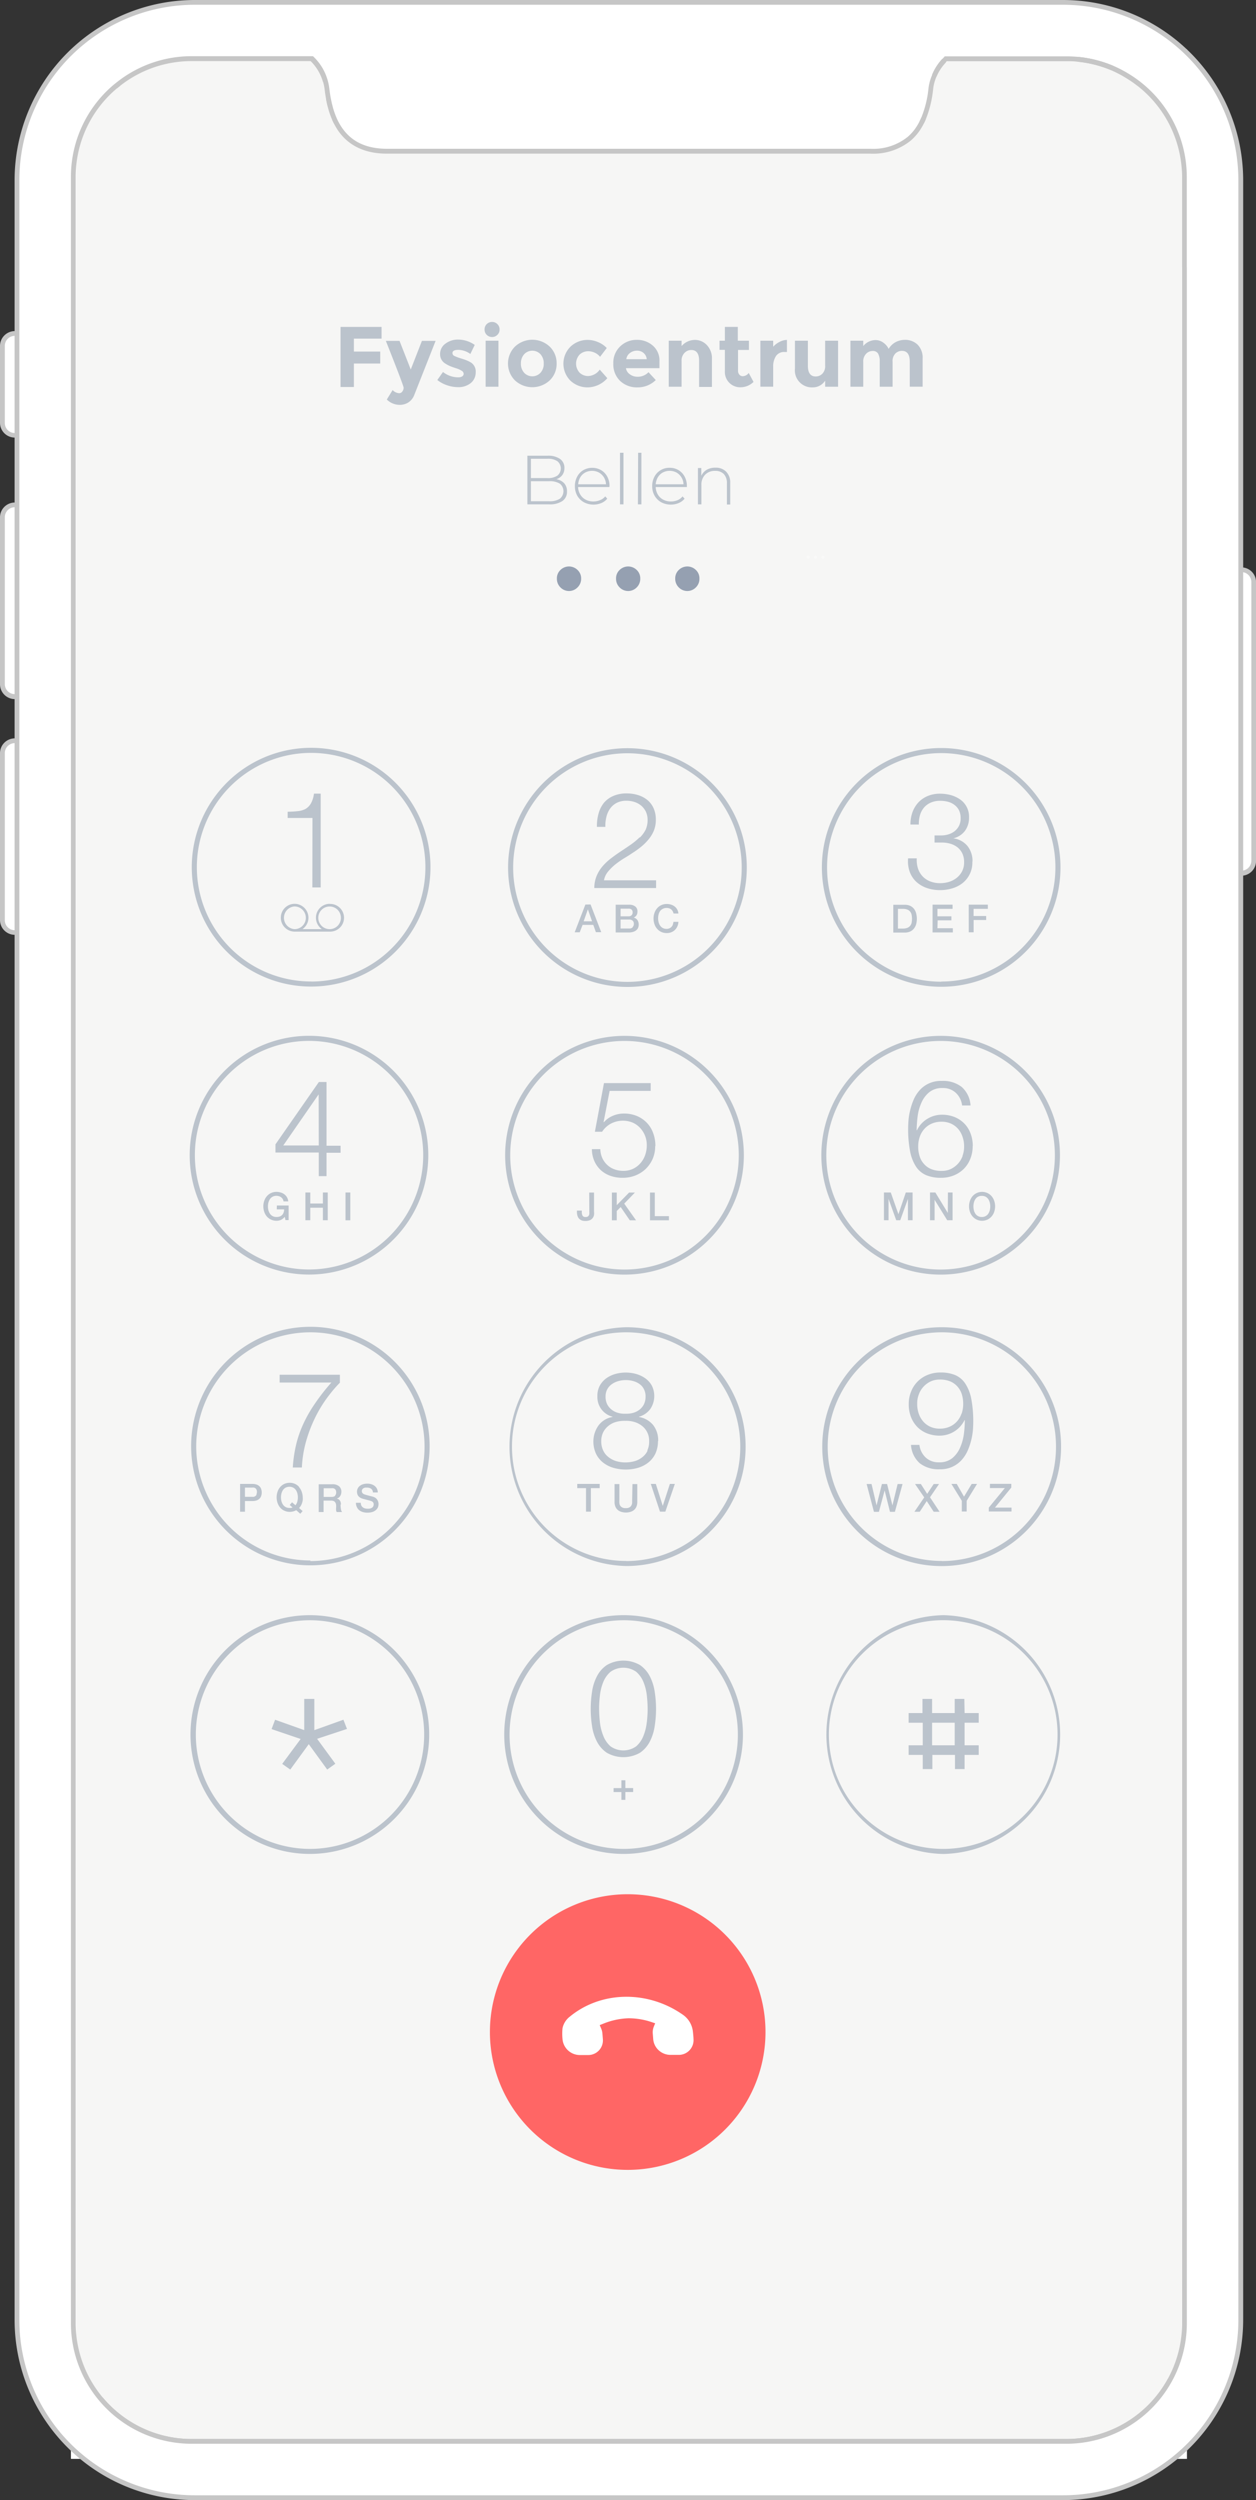 <svg xmlns="http://www.w3.org/2000/svg" xmlns:xlink="http://www.w3.org/1999/xlink" viewBox="0 0 234.99 467.65"><rect x="0" y="0" width="234.99" height="467.65" fill="#333333" stroke="none"/><defs><style>.cls-1{fill:none;}.cls-2{fill:#f6f6f5;}.cls-3{fill:#fff;}.cls-4{isolation:isolate;}.cls-5{fill:#95a0b1;}.cls-6{clip-path:url(#clip-path);}.cls-7{fill:#c6c6c6;}.cls-8{fill:#e0e0e0;}.cls-9{fill:#7f7f7f;}.cls-10{opacity:0.3;}.cls-11{clip-path:url(#clip-path-2);}.cls-12{fill:#ff6665;}.cls-13{clip-path:url(#clip-path-3);}.cls-14{fill:#bbc3cc;}</style><clipPath id="clip-path" transform="translate(0 0)"><rect class="cls-1" width="235" height="467.65"/></clipPath><clipPath id="clip-path-2" transform="translate(0 0)"><rect class="cls-1" x="12.57" y="96.61" width="210.21" height="27.01"/></clipPath><clipPath id="clip-path-3" transform="translate(0 0)"><rect class="cls-1" x="33.24" y="138.15" width="167.85" height="208.77"/></clipPath></defs><g id="Laag_2" data-name="Laag 2"><g id="Laag_1-2" data-name="Laag 1"><g id="Path_1153" data-name="Path 1153"><path class="cls-2" d="M13.77,459.44h207.8V9.73H13.77Z" transform="translate(0 0)"/><path class="cls-3" d="M222.07,459.94H13.27V9.23h208.8Zm-207.8-1h206.8V10.23H14.27Z" transform="translate(0 0)"/></g><g id="_" data-name=" " class="cls-4"><g class="cls-4"><path class="cls-5" d="M104.86,109.88a2.24,2.24,0,0,1-.67-1.65,2.14,2.14,0,0,1,.67-1.62,2.28,2.28,0,0,1,3.19,0,2.15,2.15,0,0,1,.68,1.62,2.25,2.25,0,0,1-.68,1.65,2.23,2.23,0,0,1-3.19,0Zm11.07,0a2.24,2.24,0,0,1-.67-1.65,2.14,2.14,0,0,1,.67-1.62,2.28,2.28,0,0,1,3.19,0,2.14,2.14,0,0,1,.67,1.62,2.24,2.24,0,0,1-.67,1.65,2.23,2.23,0,0,1-3.19,0Zm11.07,0a2.24,2.24,0,0,1-.67-1.65,2.14,2.14,0,0,1,.67-1.62,2.28,2.28,0,0,1,3.19,0,2.14,2.14,0,0,1,.67,1.62,2.24,2.24,0,0,1-.67,1.65,2.23,2.23,0,0,1-3.19,0Z" transform="translate(0 0)"/></g></g><g class="cls-6"><g id="Group_1237" data-name="Group 1237"><g id="Group_1181" data-name="Group 1181"><g id="Path_1088" data-name="Path 1088"><path class="cls-3" d="M229.73,163.36h2.5a2.32,2.32,0,0,0,2.32-2.32h0V108.9a2.32,2.32,0,0,0-2.32-2.32h-2.5Z" transform="translate(0 0)"/></g></g><g id="Group_1182" data-name="Group 1182"><g id="Path_1089" data-name="Path 1089"><path class="cls-7" d="M229.73,163.36v.45h2.5A2.77,2.77,0,0,0,235,161h0V108.9a2.75,2.75,0,0,0-2.76-2.77h-2.95v57.68h.45v-.45h.44V107h2.06a1.88,1.88,0,0,1,1.88,1.88V161a1.88,1.88,0,0,1-1.88,1.87h-2.5v.45Z" transform="translate(0 0)"/></g></g><g id="Group_1183" data-name="Group 1183"><g id="Path_1090" data-name="Path 1090"><path class="cls-3" d="M5.28,81.4H2.78A2.32,2.32,0,0,1,.45,79.08V64.7a2.32,2.32,0,0,1,2.33-2.32h2.5Z" transform="translate(0 0)"/></g></g><g id="Group_1184" data-name="Group 1184"><g id="Path_1091" data-name="Path 1091"><path class="cls-7" d="M5.28,81.4V81H2.78A1.88,1.88,0,0,1,.9,79.08V64.7a1.88,1.88,0,0,1,1.88-1.88H4.83V81.4h.89V61.93H2.78A2.78,2.78,0,0,0,0,64.7H0V79.08a2.77,2.77,0,0,0,2.77,2.77h3V81.4Z" transform="translate(0 0)"/></g></g><g id="Group_1185" data-name="Group 1185"><g id="Path_1092" data-name="Path 1092"><path class="cls-3" d="M5.28,130.29H2.78A2.33,2.33,0,0,1,.45,128V96.75a2.32,2.32,0,0,1,2.33-2.32h2.5Z" transform="translate(0 0)"/></g></g><g id="Group_1186" data-name="Group 1186"><g id="Path_1093" data-name="Path 1093"><path class="cls-7" d="M5.28,130.29v-.45H2.78A1.88,1.88,0,0,1,.9,128V96.75a1.89,1.89,0,0,1,1.88-1.88H4.83v35.42h.89V94H2.78A2.77,2.77,0,0,0,0,96.76V128a2.78,2.78,0,0,0,2.78,2.77h3v-.45Z" transform="translate(0 0)"/></g></g><g id="Group_1187" data-name="Group 1187"><g id="Path_1094" data-name="Path 1094"><path class="cls-3" d="M5.28,174.41H2.78a2.32,2.32,0,0,1-2.33-2.32h0V140.88a2.33,2.33,0,0,1,2.33-2.33h2.5Z" transform="translate(0 0)"/></g></g><g id="Group_1188" data-name="Group 1188"><g id="Path_1095" data-name="Path 1095"><path class="cls-7" d="M5.28,174.41V174H2.78A1.88,1.88,0,0,1,.9,172.09V140.88A1.88,1.88,0,0,1,2.78,139H4.83v35.41h.89v-36.3H2.78A2.78,2.78,0,0,0,0,140.88v31.21a2.77,2.77,0,0,0,2.77,2.77h3v-.45Z" transform="translate(0 0)"/></g></g><g id="Group_1189" data-name="Group 1189"><g id="Path_1096" data-name="Path 1096"><path class="cls-8" d="M130.59,19.33H104.42A1.34,1.34,0,0,1,103.07,18v-.74a1.36,1.36,0,0,1,1.35-1.35h26.17a1.37,1.37,0,0,1,1.35,1.35V18a1.36,1.36,0,0,1-1.35,1.35" transform="translate(0 0)"/></g></g><g id="Group_1190" data-name="Group 1190"><g id="Path_1097" data-name="Path 1097"><path class="cls-9" d="M130.59,19.33v-.44H104.41a.92.92,0,0,1-.9-.9v-.74a.92.92,0,0,1,.9-.9h26.18a.91.91,0,0,1,.9.9V18a.92.92,0,0,1-.9.9v.89a1.8,1.8,0,0,0,1.79-1.8v-.74a1.8,1.8,0,0,0-1.79-1.8H104.41a1.81,1.81,0,0,0-1.8,1.8h0V18a1.81,1.81,0,0,0,1.8,1.8h26.18Z" transform="translate(0 0)"/></g></g><g id="Group_1191" data-name="Group 1191"><g id="Path_1098" data-name="Path 1098"><path class="cls-3" d="M62.54,22.17c.11.25.22.5.35.74-.13-.24-.24-.49-.35-.74" transform="translate(0 0)"/></g></g><g id="Group_1192" data-name="Group 1192"><g id="Path_1099" data-name="Path 1099"><path class="cls-7" d="M62.54,22.18l-.41.17c.11.26.23.51.36.76l.79-.4c-.12-.23-.23-.47-.33-.7l-.82.34.41-.17-.41.17c.11.26.23.52.36.77l.79-.4c-.12-.24-.23-.47-.33-.71l-.82.35Z" transform="translate(0 0)"/></g></g><g id="Group_1193" data-name="Group 1193"><g id="Path_1100" data-name="Path 1100"><path class="cls-3" d="M61.44,18.41c.09.49.2,1,.32,1.47-.12-.49-.23-1-.32-1.47" transform="translate(0 0)"/></g></g><g id="Group_1194" data-name="Group 1194"><g id="Path_1101" data-name="Path 1101"><path class="cls-7" d="M61.44,18.41l-.44.08q.14.75.33,1.5l.86-.22c-.11-.48-.23-1-.31-1.44l-.88.16.44-.08-.44.08q.14.75.33,1.5l.86-.22c-.11-.48-.22-1-.31-1.44l-.88.16Z" transform="translate(0 0)"/></g></g><g id="Group_1195" data-name="Group 1195"><g id="Path_1102" data-name="Path 1102"><path class="cls-3" d="M21.62,16.16l.57-.45-.57.45" transform="translate(0 0)"/></g></g><g id="Group_1196" data-name="Group 1196"><g id="Path_1103" data-name="Path 1103"><path class="cls-7" d="M21.62,16.16l.29.35c.17-.15.36-.29.56-.45l-.55-.7-.58.46.57.69-.29-.35.29.35c.17-.15.36-.29.56-.45l-.55-.7-.58.46.57.69Z" transform="translate(0 0)"/></g></g><g id="Group_1197" data-name="Group 1197"><g id="Path_1104" data-name="Path 1104"><path class="cls-3" d="M58.37,11a9.26,9.26,0,0,1,2.5,4.17A9.26,9.26,0,0,0,58.37,11" transform="translate(0 0)"/></g></g><g id="Group_1198" data-name="Group 1198"><g id="Path_1105" data-name="Path 1105"><path class="cls-7" d="M58.36,11l-.31.32a8.83,8.83,0,0,1,2.39,4l.85-.24a9.62,9.62,0,0,0-2.61-4.36l-.62.64.3-.33-.31.32a8.83,8.83,0,0,1,2.39,4l.85-.24a9.62,9.62,0,0,0-2.61-4.36l-.62.64Z" transform="translate(0 0)"/></g></g><g id="Group_1199" data-name="Group 1199"><g id="Path_1106" data-name="Path 1106"><path class="cls-3" d="M199.49,456.66H35.83a22,22,0,0,1-16.93-7.9,22,22,0,0,0,16.93,7.9H199.48a22.1,22.1,0,0,0,19.45-11.57,22.1,22.1,0,0,1-19.45,11.57" transform="translate(0 0)"/></g></g><g id="Group_1200" data-name="Group 1200"><g id="Path_1107" data-name="Path 1107"><path class="cls-7" d="M199.49,456.66v-.44H35.84a21.62,21.62,0,0,1-16.59-7.74l-.68.57a22.5,22.5,0,0,0,17.27,8.06H199.49a22.57,22.57,0,0,0,19.84-11.81l-.78-.42a21.68,21.68,0,0,1-19.06,11.34v.89a22.57,22.57,0,0,0,19.84-11.81l-.78-.42a21.68,21.68,0,0,1-19.06,11.34H35.84a21.62,21.62,0,0,1-16.59-7.74l-.68.57a22.5,22.5,0,0,0,17.27,8.06H199.49Z" transform="translate(0 0)"/></g></g><g id="Group_1201" data-name="Group 1201"><g id="Path_1108" data-name="Path 1108"><path class="cls-3" d="M210.74,14.09a21.66,21.66,0,0,1,2.38,1.62,21.66,21.66,0,0,0-2.38-1.62" transform="translate(0 0)"/></g></g><g id="Group_1202" data-name="Group 1202"><g id="Path_1109" data-name="Path 1109"><path class="cls-7" d="M210.74,14.09l-.22.38a21.75,21.75,0,0,1,2.33,1.59l.55-.7A22.63,22.63,0,0,0,211,13.7l-.45.77.23-.38-.23.38a21.75,21.75,0,0,1,2.33,1.59l.55-.7A22.63,22.63,0,0,0,211,13.7l-.45.77Z" transform="translate(0 0)"/></g></g><g id="Group_1203" data-name="Group 1203"><g id="Path_1110" data-name="Path 1110"><path class="cls-3" d="M198.87.45H36.45A33.26,33.26,0,0,0,3.18,33.72V433.93A33.27,33.27,0,0,0,36.45,467.2H198.87a33.27,33.27,0,0,0,33.27-33.27V33.72A33.26,33.26,0,0,0,198.87.45M221.6,50V434.55a22.1,22.1,0,0,1-22.11,22.11H35.84a22.15,22.15,0,0,1-22.12-22.12V33.1a22.1,22.1,0,0,1,7.9-16.94l.57-.45A22.06,22.06,0,0,1,35.83,11H58.37a9.26,9.26,0,0,1,2.5,4.17,8.75,8.75,0,0,1,.3,1.42c.06.6.15,1.22.26,1.84s.2,1,.33,1.47a15.45,15.45,0,0,0,.78,2.29c.1.25.22.5.34.74,1.54,3,4.34,5.37,9.56,5.37h90.44a10.67,10.67,0,0,0,7.2-2.32,9.32,9.32,0,0,0,1.45-1.56,10.73,10.73,0,0,0,.9-1.49c.12-.24.24-.49.35-.74a19.71,19.71,0,0,0,1.37-5.6,8.6,8.6,0,0,1,.64-2.4,9.33,9.33,0,0,1,1.84-2.83L177,11h22.53a21.56,21.56,0,0,1,2.27.11,22.08,22.08,0,0,1,6.34,1.62,24.34,24.34,0,0,1,5,3A22.09,22.09,0,0,1,221.6,33.1Z" transform="translate(0 0)"/></g></g><g id="Group_1204" data-name="Group 1204"><g id="Path_1111" data-name="Path 1111"><path class="cls-7" d="M198.87.45V0H36.45A33.72,33.72,0,0,0,2.73,33.72h0V433.93a33.72,33.72,0,0,0,33.72,33.72H198.87a33.74,33.74,0,0,0,33.72-33.72V33.72A33.72,33.72,0,0,0,198.87,0h0V.89a32.83,32.83,0,0,1,32.82,32.83V433.93a32.81,32.81,0,0,1-32.82,32.82H36.45A32.83,32.83,0,0,1,3.62,433.93V33.72A32.84,32.84,0,0,1,36.45.89H198.87ZM221.6,50h-.44V434.55a21.67,21.67,0,0,1-21.67,21.67H35.83a21.69,21.69,0,0,1-21.67-21.67V33.1a21.62,21.62,0,0,1,7.75-16.6l.56-.44a21.58,21.58,0,0,1,13.36-4.63H58.37V11l-.31.33a9.18,9.18,0,0,1,2.67,5.31c.06.61.16,1.24.27,1.87s.2,1,.33,1.5a14.9,14.9,0,0,0,.8,2.36c.11.26.23.51.36.76,1.58,3.14,4.6,5.63,9.95,5.61h90.44a11.15,11.15,0,0,0,7.49-2.42,9.83,9.83,0,0,0,1.52-1.64,11.63,11.63,0,0,0,.94-1.55c.13-.25.25-.5.36-.76a20.7,20.7,0,0,0,1.4-5.74,8.28,8.28,0,0,1,.61-2.28,8.82,8.82,0,0,1,1.74-2.69h0l.19-.21h22.34c.75,0,1.49,0,2.22.11a21.66,21.66,0,0,1,6.22,1.59,22,22,0,0,1,2.6,1.34,21.66,21.66,0,0,1,10.64,18.62V50h.89V33.1A22.57,22.57,0,0,0,211,13.7a22.94,22.94,0,0,0-2.7-1.39,22.58,22.58,0,0,0-6.47-1.66c-.77-.07-1.54-.11-2.31-.11H176.76l-.46.5.33.3-.32-.31a9.61,9.61,0,0,0-1.92,3,9,9,0,0,0-.68,2.53A19.54,19.54,0,0,1,172.37,22c-.1.24-.21.47-.33.71a11.41,11.41,0,0,1-.86,1.42,8.87,8.87,0,0,1-1.38,1.49,10.25,10.25,0,0,1-6.92,2.21H72.44c-5.07,0-7.66-2.23-9.16-5.12-.12-.24-.23-.47-.33-.71a14.61,14.61,0,0,1-.75-2.23c-.13-.48-.23-1-.32-1.44s-.2-1.22-.27-1.81A9.62,9.62,0,0,0,61.3,15a9.73,9.73,0,0,0-2.62-4.37l-.13-.12H35.83a22.5,22.5,0,0,0-13.91,4.82l-.58.46A22.52,22.52,0,0,0,13.27,33.1V434.55a22.58,22.58,0,0,0,22.56,22.56H199.49a22.55,22.55,0,0,0,22.56-22.56V50Z" transform="translate(0 0)"/></g></g><g id="Group_1205" data-name="Group 1205"><g id="Path_1112" data-name="Path 1112"><path class="cls-3" d="M201.75,11.1a22.23,22.23,0,0,1,6.35,1.62,22.23,22.23,0,0,0-6.35-1.62" transform="translate(0 0)"/></g></g><g id="Group_1206" data-name="Group 1206"><g id="Path_1113" data-name="Path 1113"><path class="cls-7" d="M201.75,11.1l-.05.44a21.9,21.9,0,0,1,6.22,1.59l.35-.82a22.73,22.73,0,0,0-6.48-1.66l-.09.89.05-.44-.05.44a21.9,21.9,0,0,1,6.22,1.59l.35-.82a22.73,22.73,0,0,0-6.48-1.66l-.09.89Z" transform="translate(0 0)"/></g></g><g id="Group_1207" data-name="Group 1207"><g id="Path_1114" data-name="Path 1114"><path class="cls-3" d="M172.43,22.91c.13-.24.24-.49.35-.74-.11.25-.22.5-.35.74" transform="translate(0 0)"/></g></g><g id="Group_1208" data-name="Group 1208"><g id="Path_1115" data-name="Path 1115"><path class="cls-7" d="M172.43,22.91l.4.2c.13-.25.25-.5.36-.76l-.82-.35c-.1.24-.21.47-.33.7l.79.41-.4-.2.4.2c.13-.25.25-.5.36-.77l-.82-.35c-.1.24-.21.48-.33.71l.79.4Z" transform="translate(0 0)"/></g></g><g id="Group_1209" data-name="Group 1209"><g id="Path_1116" data-name="Path 1116"><path class="cls-3" d="M174.8,14.17a9.12,9.12,0,0,1,1.83-2.83,9.12,9.12,0,0,0-1.83,2.83" transform="translate(0 0)"/></g></g><g id="Group_1210" data-name="Group 1210"><g id="Path_1117" data-name="Path 1117"><path class="cls-7" d="M174.8,14.17l.41.17A8.7,8.7,0,0,1,177,11.65L176.3,11a9.91,9.91,0,0,0-1.92,3l.83.34-.41-.17.41.17A8.7,8.7,0,0,1,177,11.65L176.3,11a9.91,9.91,0,0,0-1.92,3l.83.34Z" transform="translate(0 0)"/></g></g><g id="Group_1211" data-name="Group 1211"><g id="Path_1118" data-name="Path 1118"><path class="cls-3" d="M140.29,17.64H94a2.68,2.68,0,0,0-2.38,2.9v1.58A2.67,2.67,0,0,0,94,25h46.25a2.69,2.69,0,0,0,2.38-2.89V20.54a2.69,2.69,0,0,0-2.38-2.9" transform="translate(0 0)"/></g></g><g id="Group_1218" data-name="Group 1218" class="cls-10"><g id="Group_1217" data-name="Group 1217"><g class="cls-11"><g id="Group_1216" data-name="Group 1216"><g id="Group"><g id="_..." data-name=" ..." class="cls-4"><g class="cls-4"><path class="cls-3" d="M151,104.44a.27.27,0,0,1-.09-.21A.29.29,0,0,1,151,104a.28.28,0,0,1,.2-.08.32.32,0,0,1,.21.08.29.29,0,0,1,.09.21.27.27,0,0,1-.09.21.29.29,0,0,1-.21.09A.25.25,0,0,1,151,104.44Z" transform="translate(0 0)"/><path class="cls-3" d="M152.37,104.44a.27.27,0,0,1-.09-.21.29.29,0,0,1,.09-.21.28.28,0,0,1,.2-.08.32.32,0,0,1,.21.08.29.29,0,0,1,.09.21.27.27,0,0,1-.09.21.29.29,0,0,1-.21.09A.25.25,0,0,1,152.37,104.44Z" transform="translate(0 0)"/><path class="cls-3" d="M153.77,104.44a.27.27,0,0,1-.09-.21.29.29,0,0,1,.09-.21.28.28,0,0,1,.2-.08.32.32,0,0,1,.21.08.29.29,0,0,1,.09.21.27.27,0,0,1-.09.21.29.29,0,0,1-.21.09A.25.25,0,0,1,153.77,104.44Z" transform="translate(0 0)"/></g></g></g></g></g></g></g><g id="Group_1219" data-name="Group 1219"><g id="Path_1120" data-name="Path 1120"><path class="cls-12" d="M117.44,405.88A25.78,25.78,0,1,0,91.66,380.1a25.79,25.79,0,0,0,25.78,25.78" transform="translate(0 0)"/></g></g><g id="Group_1220" data-name="Group 1220"><g id="Path_1121" data-name="Path 1121"><path class="cls-3" d="M106,377.23c.12-.11.23-.22.36-.32,6-4.93,14.83-5.12,21.55-.46a4.78,4.78,0,0,1,2.09,3.28c0,.14.11,1.19.15,1.58a3.2,3.2,0,0,1-.91,2.52,3.12,3.12,0,0,1-2.17.91l-1.57,0a3.53,3.53,0,0,1-2.47-.95,3.61,3.61,0,0,1-1.18-2.37l-.08-1a3.35,3.35,0,0,1,.23-1.5l.1-.25-.25-.08a13.23,13.23,0,0,0-8.93.14l-.25.09.11.25a3.48,3.48,0,0,1,.27,1.1l.09,1a3.17,3.17,0,0,1-.91,2.52,3.12,3.12,0,0,1-2.18.91l-1.57,0a3.65,3.65,0,0,1-3.64-3.32,12.16,12.16,0,0,1,0-2.09,4.11,4.11,0,0,1,1.16-2" transform="translate(0 0)"/></g></g><g id="Group_1221" data-name="Group 1221"><g id="Path_1122" data-name="Path 1122"><path class="cls-12" d="M125.42,385.15a4,4,0,0,1-4-3.66l-.08-1a3.74,3.74,0,0,1,.21-1.55,12.92,12.92,0,0,0-8.44.13,3.9,3.9,0,0,1,.26,1.11l.08,1A3.49,3.49,0,0,1,110,385l-1.57,0a4,4,0,0,1-2.72-1,3.87,3.87,0,0,1-1.3-2.62,11,11,0,0,1,0-2.15,4.42,4.42,0,0,1,1.27-2.27,4.14,4.14,0,0,1,.38-.35c6.09-5,15.14-5.23,22-.47a5.18,5.18,0,0,1,2.24,3.53c0,.14.12,1.2.15,1.6a3.57,3.57,0,0,1-1,2.81,3.51,3.51,0,0,1-2.44,1l-1.57,0Zm-7.86-7.63a13.48,13.48,0,0,1,4.39.73l.63.21-.25.61a2.88,2.88,0,0,0-.2,1.33l.08,1a3.18,3.18,0,0,0,1.05,2.13,3.26,3.26,0,0,0,2.21.84l1.57,0a2.76,2.76,0,0,0,2.71-3c0-.38-.12-1.42-.14-1.56a4.42,4.42,0,0,0-1.92-3c-6.6-4.57-15.28-4.39-21.11.43a3.17,3.17,0,0,0-.34.3h0a3.7,3.7,0,0,0-1,1.86,10.8,10.8,0,0,0,0,2,3.26,3.26,0,0,0,3.27,3l1.56,0a2.74,2.74,0,0,0,2.72-3l-.08-1a3,3,0,0,0-.25-1l-.26-.6.61-.24A13.63,13.63,0,0,1,117.56,377.52Z" transform="translate(0 0)"/></g></g><g id="Group_1236" data-name="Group 1236"><g id="Group_1235" data-name="Group 1235"><g class="cls-13"><g id="Group_1234" data-name="Group 1234"><g id="Group_1222" data-name="Group 1222"><g id="Path_1123" data-name="Path 1123"><path class="cls-14" d="M58.44,166H60V148.45H58.74a5,5,0,0,1-.59,1.87,2.85,2.85,0,0,1-1,1,3.94,3.94,0,0,1-1.46.41c-.56.06-1.18.1-1.87.11V153h4.64Zm-.21-26.12a22.33,22.33,0,1,0,22.31,22.33,22.33,22.33,0,0,0-22.31-22.33m0,43.71a21.38,21.38,0,1,1,21.36-21.38h0A21.37,21.37,0,0,1,58.23,183.6h0m3.46-14.54a2.6,2.6,0,0,0-2.58,2.6h0a2.61,2.61,0,0,0,1.1,2.13H56.6a2.6,2.6,0,0,0-1.48-4.73h0a2.59,2.59,0,0,0-2.58,2.6h0a2.59,2.59,0,0,0,2.56,2.6h6.75v0a2.59,2.59,0,0,0-.15-5.18h0m-6.59,4.72h0a2.13,2.13,0,0,1,0-4.25h0a2.13,2.13,0,0,1,2.11,2.13h0a2.12,2.12,0,0,1-2.08,2.12Zm6.62,0h-.06a2.12,2.12,0,0,1,0-4.24h0a2.11,2.11,0,0,1,2.11,2.12h0a2.11,2.11,0,0,1-2.08,2.12" transform="translate(0 0)"/></g></g><g id="Group_1223" data-name="Group 1223"><g id="Path_1124" data-name="Path 1124"><path class="cls-14" d="M109.52,169.2l-2,5.19h.94L109,173H111l.49,1.37h1l-2-5.19Zm-.32,3.13.79-2.24h0l.78,2.24Zm10.48-15.72A12.54,12.54,0,0,1,118,158c-.61.43-1.23.84-1.85,1.25s-1.22.84-1.8,1.28a10.51,10.51,0,0,0-1.58,1.47,6.8,6.8,0,0,0-1.13,1.81,6,6,0,0,0-.45,2.3h11.56v-1.45H113a3.52,3.52,0,0,1,.76-1.62,9.48,9.48,0,0,1,1.39-1.37,17.11,17.11,0,0,1,1.64-1.14c.57-.34,1.06-.65,1.48-.94a16.31,16.31,0,0,0,1.67-1.19,9.68,9.68,0,0,0,1.4-1.39,6.32,6.32,0,0,0,1-1.66,5.3,5.3,0,0,0,.36-2,5.12,5.12,0,0,0-.41-2.15,4.22,4.22,0,0,0-1.16-1.55,5.15,5.15,0,0,0-1.73-.92,7.07,7.07,0,0,0-2.14-.32,6.11,6.11,0,0,0-2.5.47,4.71,4.71,0,0,0-1.77,1.29,5.5,5.5,0,0,0-1,2,8.49,8.49,0,0,0-.31,2.5h1.58a6.77,6.77,0,0,1,.19-1.85,4.46,4.46,0,0,1,.69-1.56,3.5,3.5,0,0,1,1.24-1.08,3.89,3.89,0,0,1,1.84-.4,4.88,4.88,0,0,1,1.52.24,3.76,3.76,0,0,1,1.25.7,3.54,3.54,0,0,1,.86,1.13,3.63,3.63,0,0,1,.31,1.52,4.38,4.38,0,0,1-.36,1.82,5.67,5.67,0,0,1-1.09,1.48m-2.32-16.72a22.33,22.33,0,0,0,0,44.66h0a22.33,22.33,0,0,0,22.33-22.33h0a22.33,22.33,0,0,0-22.33-22.33m0,43.71a21.38,21.38,0,0,1,0-42.76h0a21.38,21.38,0,1,1,0,42.76m1.13-12h0a1.29,1.29,0,0,0,.55-.43,1.17,1.17,0,0,0,.19-.68,1.11,1.11,0,0,0-.42-1,1.77,1.77,0,0,0-1.12-.32h-2.53v5.19h2.39a2.78,2.78,0,0,0,.86-.11,1.63,1.63,0,0,0,.6-.31,1.13,1.13,0,0,0,.35-.46,1.56,1.56,0,0,0,.11-.57,1.53,1.53,0,0,0-.25-.88,1.15,1.15,0,0,0-.73-.46m-2.41-1.66h1.48a.82.82,0,0,1,.57.16.67.67,0,0,1,.2.55.7.7,0,0,1-.22.54.8.8,0,0,1-.54.18h-1.49Zm2.25,3.5a.9.9,0,0,1-.65.21h-1.6V172h1.6a.94.94,0,0,1,.65.21.76.76,0,0,1,.23.59.81.81,0,0,1-.23.61m7.55-.49a1.45,1.45,0,0,1-.26.43,1.28,1.28,0,0,1-.4.29,1.41,1.41,0,0,1-.54.11,1.53,1.53,0,0,1-.72-.17,1.5,1.5,0,0,1-.49-.45,2.09,2.09,0,0,1-.28-.63,3,3,0,0,1,0-1.46,2.09,2.09,0,0,1,.28-.63A1.5,1.5,0,0,1,124,170a1.53,1.53,0,0,1,.72-.17,1.69,1.69,0,0,1,.5.08,1.23,1.23,0,0,1,.37.21,1.4,1.4,0,0,1,.27.33,1.92,1.92,0,0,1,.16.42h.91a1.93,1.93,0,0,0-.23-.75,1.73,1.73,0,0,0-.48-.56,2.09,2.09,0,0,0-.68-.35,2.81,2.81,0,0,0-.82-.12,2.49,2.49,0,0,0-1,.22,2.27,2.27,0,0,0-.78.59,2.46,2.46,0,0,0-.49.86,3.18,3.18,0,0,0,0,2.11,2.38,2.38,0,0,0,.49.86,2.27,2.27,0,0,0,.78.59,2.34,2.34,0,0,0,1,.21,2.16,2.16,0,0,0,.87-.15,2.12,2.12,0,0,0,.68-.43,2.06,2.06,0,0,0,.46-.67,2.3,2.3,0,0,0,.2-.85H126a2,2,0,0,1-.13.53" transform="translate(0 0)"/></g></g><g id="Group_1224" data-name="Group 1224"><g id="Path_1125" data-name="Path 1125"><path class="cls-14" d="M171,170a1.94,1.94,0,0,0-.71-.56,2.46,2.46,0,0,0-1-.2h-2.16v5.2h2.16a2.46,2.46,0,0,0,1-.2,1.94,1.94,0,0,0,.71-.56,2.34,2.34,0,0,0,.41-.82,4,4,0,0,0,0-2A2.26,2.26,0,0,0,171,170m-.43,2.56a1.28,1.28,0,0,1-.27.59,1.25,1.25,0,0,1-.53.4,2.28,2.28,0,0,1-.86.14H168V170h.9a2.28,2.28,0,0,1,.86.14,1.23,1.23,0,0,1,.53.39,1.38,1.38,0,0,1,.27.59,4.51,4.51,0,0,1,.07.73,4.63,4.63,0,0,1-.07.74m4.87-.44H178v-.75h-2.61V170h2.83v-.78h-3.74v5.19h3.79v-.78h-2.88Zm6.52-11a4.51,4.51,0,0,0-.94-2.9,4.11,4.11,0,0,0-2.66-1.44v0a3.77,3.77,0,0,0,2.19-1.4,4.12,4.12,0,0,0,.76-2.49,3.93,3.93,0,0,0-1.69-3.4,5.85,5.85,0,0,0-1.74-.8,8,8,0,0,0-2-.26,5.9,5.9,0,0,0-2.31.44,5.08,5.08,0,0,0-1.74,1.2,5.48,5.48,0,0,0-1.1,1.82,6.71,6.71,0,0,0-.38,2.31h1.57a5.74,5.74,0,0,1,.23-1.8,3.83,3.83,0,0,1,.76-1.4,3.49,3.49,0,0,1,1.27-.91,4.3,4.3,0,0,1,1.73-.33,5.8,5.8,0,0,1,1.49.19,3.43,3.43,0,0,1,1.21.6,2.87,2.87,0,0,1,.83,1,3.34,3.34,0,0,1,.3,1.49,3.06,3.06,0,0,1-.32,1.43,3.1,3.1,0,0,1-.84,1,3.61,3.61,0,0,1-1.16.58,4.71,4.71,0,0,1-1.24.19h-1.32v1.33h1.32a5.64,5.64,0,0,1,1.64.22,4,4,0,0,1,1.35.69,3.31,3.31,0,0,1,.9,1.16,3.81,3.81,0,0,1,.32,1.64,3.62,3.62,0,0,1-.37,1.65,3.87,3.87,0,0,1-1,1.23,4.38,4.38,0,0,1-1.43.76,5.65,5.65,0,0,1-1.68.25,5.06,5.06,0,0,1-1.89-.34,3.93,3.93,0,0,1-1.4-.94,4,4,0,0,1-.86-1.46,5.31,5.31,0,0,1-.23-1.9H169.9a5.89,5.89,0,0,0,.31,2.53,4.85,4.85,0,0,0,1.23,1.86,5.65,5.65,0,0,0,1.95,1.15,7.57,7.57,0,0,0,2.5.4,7.81,7.81,0,0,0,2.3-.34,5.67,5.67,0,0,0,1.93-1,4.88,4.88,0,0,0,1.8-4m-5.82-21.24a22.33,22.33,0,0,0,0,44.66h0a22.32,22.32,0,0,0,22.31-22.33h0a22.33,22.33,0,0,0-22.31-22.33m0,43.71a21.37,21.37,0,0,1-21.36-21.38h0a21.38,21.38,0,0,1,21.36-21.38h0a21.38,21.38,0,0,1,21.36,21.38h0A21.37,21.37,0,0,1,176.1,183.6h0m5.15-9.21h.91v-2.3h2.35v-.75h-2.36V170h2.67v-.78h-3.58Z" transform="translate(0 0)"/></g></g><g id="Group_1225" data-name="Group 1225"><g id="Path_1126" data-name="Path 1126"><path class="cls-14" d="M51.78,226.21h1.38a1.8,1.8,0,0,1-.1.6,1.07,1.07,0,0,1-.28.45,1.13,1.13,0,0,1-.45.29,1.86,1.86,0,0,1-.62.09,1.46,1.46,0,0,1-.71-.17,1.44,1.44,0,0,1-.5-.45,2.38,2.38,0,0,1-.28-.63,3,3,0,0,1,0-1.46,2.38,2.38,0,0,1,.28-.63,1.44,1.44,0,0,1,.5-.45,1.46,1.46,0,0,1,.71-.17,1.49,1.49,0,0,1,.47.07,1.2,1.2,0,0,1,.41.2,1.3,1.3,0,0,1,.3.32,1.21,1.21,0,0,1,.16.45h.88a1.88,1.88,0,0,0-.24-.77,1.92,1.92,0,0,0-.5-.56,2,2,0,0,0-.68-.33,2.72,2.72,0,0,0-.8-.12,2.49,2.49,0,0,0-1,.22,2.27,2.27,0,0,0-.78.59,2.51,2.51,0,0,0-.49.87,2.84,2.84,0,0,0-.17,1,3,3,0,0,0,.17,1.06,2.51,2.51,0,0,0,.49.87,2.38,2.38,0,0,0,.78.58,2.49,2.49,0,0,0,1,.22,2.2,2.2,0,0,0,.84-.16,2.29,2.29,0,0,0,.73-.58l.13.61H54v-2.73h-2.2Zm8.63-1.09H58.05v-2.06h-.91v5.19h.91v-2.34h2.36v2.34h.91v-5.19h-.91Zm-2.59-31.37a22.33,22.33,0,0,0,0,44.66h0a22.32,22.32,0,0,0,22.31-22.33h0a22.31,22.31,0,0,0-22.31-22.33m0,43.71a21.38,21.38,0,0,1-21.36-21.38h0A21.37,21.37,0,0,1,57.82,194.7h0a21.37,21.37,0,0,1,21.36,21.38h0a21.37,21.37,0,0,1-21.36,21.38h0m3.27-35.07H59.66l-8.12,11.66v1.53h8.1V220h1.45v-4.37h2.63v-1.32H61.09Zm-1.45,11.87H53l6.62-9.56h0Zm5,14h.9v-5.2h-.9Z" transform="translate(0 0)"/></g></g><g id="Group_1226" data-name="Group 1226"><g id="Path_1127" data-name="Path 1127"><path class="cls-14" d="M122.62,214.38a6.78,6.78,0,0,0-.42-2.44A5.34,5.34,0,0,0,121,210a5.62,5.62,0,0,0-1.86-1.26,6.33,6.33,0,0,0-2.44-.45,5.21,5.21,0,0,0-2.06.43,4.51,4.51,0,0,0-1.66,1.2l-.05-.05,1.13-5.82h7.68v-1.45H113l-1.7,9.1h1.35a4.52,4.52,0,0,1,1.68-1.54,4.84,4.84,0,0,1,4-.19,4.18,4.18,0,0,1,1.42,1,4.67,4.67,0,0,1,1.26,3.25,5.39,5.39,0,0,1-.3,1.82,4.59,4.59,0,0,1-.88,1.53,4.25,4.25,0,0,1-1.37,1.05,4.16,4.16,0,0,1-1.83.39,4.61,4.61,0,0,1-1.68-.29,3.86,3.86,0,0,1-1.35-.83,4,4,0,0,1-.92-1.29,4.26,4.26,0,0,1-.36-1.65h-1.58a5.64,5.64,0,0,0,.47,2.25,5.16,5.16,0,0,0,1.22,1.7,5.26,5.26,0,0,0,1.8,1.05,6.74,6.74,0,0,0,2.27.36,6.42,6.42,0,0,0,2.37-.43,6,6,0,0,0,1.94-1.23,6.09,6.09,0,0,0,1.3-1.88,5.88,5.88,0,0,0,.47-2.38m-3.79,8.68H117.7l-2.31,2.36v-2.36h-.91v5.19h.91v-1.74l.74-.74,1.7,2.48H119l-2.21-3.12Zm-8.53,3.57a3.11,3.11,0,0,1,0,.43.68.68,0,0,1-.11.31.55.55,0,0,1-.23.2.72.72,0,0,1-.36.06.58.58,0,0,1-.56-.24,1.37,1.37,0,0,1-.15-.69v-.27h-.91v.28a2.44,2.44,0,0,0,.09.66,1.57,1.57,0,0,0,.27.53,1.48,1.48,0,0,0,.48.35,1.72,1.72,0,0,0,.7.12,2.11,2.11,0,0,0,.9-.15,1.24,1.24,0,0,0,.52-.41,1.45,1.45,0,0,0,.24-.57,2.94,2.94,0,0,0,0-.66v-3.52h-.9Zm6.6-32.88a22.33,22.33,0,1,0,22.31,22.33,22.33,22.33,0,0,0-22.31-22.33m0,43.71a21.38,21.38,0,1,1,21.36-21.38,21.37,21.37,0,0,1-21.36,21.38m5.65-14.4h-.9v5.19h3.54v-.78h-2.64Z" transform="translate(0 0)"/></g></g><g id="Group_1227" data-name="Group 1227"><g id="Path_1128" data-name="Path 1128"><path class="cls-14" d="M177.33,226.88h0L175,223.06h-1v5.19h.86v-3.82h0l2.36,3.82h1v-5.19h-.87Zm-9.24.24h0l-1.43-4.06h-1.28v5.19h.86v-4h0l1.44,4h.75l1.44-4h0v4h.87v-5.19h-1.27ZM182,214.38a6.5,6.5,0,0,0-.41-2.35,5.36,5.36,0,0,0-1.16-1.86,5.45,5.45,0,0,0-1.82-1.22,6.33,6.33,0,0,0-2.39-.44,5.2,5.2,0,0,0-2.77.8,5,5,0,0,0-1.89,2.11h-.06a22,22,0,0,1,.18-2.57,9,9,0,0,1,.7-2.55,5.17,5.17,0,0,1,1.48-2,3.77,3.77,0,0,1,2.48-.78,3.46,3.46,0,0,1,2.49.9,3.81,3.81,0,0,1,1.17,2.36h1.58a5,5,0,0,0-1.66-3.47,5.67,5.67,0,0,0-3.73-1.12,5.35,5.35,0,0,0-2.46.5A5.18,5.18,0,0,0,172,204a6.59,6.59,0,0,0-1.1,1.79,12.14,12.14,0,0,0-.64,2,11,11,0,0,0-.29,1.82q-.06.84-.06,1.38a21.9,21.9,0,0,0,.36,4.35,7.91,7.91,0,0,0,1.12,2.89,4.27,4.27,0,0,0,1.9,1.59,7,7,0,0,0,2.75.49,6.34,6.34,0,0,0,2.4-.44,5.72,5.72,0,0,0,1.88-1.23,5.54,5.54,0,0,0,1.22-1.88,6.23,6.23,0,0,0,.44-2.37m-1.88,1.83a4.31,4.31,0,0,1-.86,1.44,4.41,4.41,0,0,1-1.33,1,3.91,3.91,0,0,1-1.72.36,5,5,0,0,1-2-.35,3.63,3.63,0,0,1-1.36-1,3.67,3.67,0,0,1-.79-1.45,5.74,5.74,0,0,1-.25-1.75,5.38,5.38,0,0,1,.29-1.82,4.25,4.25,0,0,1,.85-1.47,4,4,0,0,1,1.38-1,4.48,4.48,0,0,1,1.84-.36,4.25,4.25,0,0,1,1.79.36,3.93,3.93,0,0,1,1.33,1,4.31,4.31,0,0,1,.82,1.48,5.36,5.36,0,0,1,.29,1.81,4.85,4.85,0,0,1-.3,1.73M176,193.76a22.33,22.33,0,0,0,0,44.66h0a22.32,22.32,0,0,0,22.31-22.33h0A22.31,22.31,0,0,0,176,193.76m0,43.71a21.38,21.38,0,1,1,21.36-21.39A21.36,21.36,0,0,1,176,237.47m9.52-13.72a2.37,2.37,0,0,0-.78-.59,2.54,2.54,0,0,0-1-.22,2.49,2.49,0,0,0-1,.22,2.37,2.37,0,0,0-.78.59,2.58,2.58,0,0,0-.49.87,3.07,3.07,0,0,0-.17,1,3.18,3.18,0,0,0,.17,1.06,2.53,2.53,0,0,0,.49.86,2.37,2.37,0,0,0,.78.59,2.49,2.49,0,0,0,1,.22,2.54,2.54,0,0,0,1-.22,2.37,2.37,0,0,0,.78-.59,2.53,2.53,0,0,0,.49-.86,3.46,3.46,0,0,0,.17-1.06,3.33,3.33,0,0,0-.17-1,2.58,2.58,0,0,0-.49-.87m-.34,2.64a2.15,2.15,0,0,1-.28.64,1.41,1.41,0,0,1-1.21.61,1.36,1.36,0,0,1-.71-.17,1.3,1.3,0,0,1-.49-.44,1.92,1.92,0,0,1-.28-.64,3,3,0,0,1-.09-.73,2.9,2.9,0,0,1,.09-.72,1.92,1.92,0,0,1,.28-.64,1.33,1.33,0,0,1,.49-.45,1.45,1.45,0,0,1,.71-.16,1.49,1.49,0,0,1,.72.16,1.51,1.51,0,0,1,.49.45,2.15,2.15,0,0,1,.28.64,2.9,2.9,0,0,1,.09.72,3,3,0,0,1-.09.73" transform="translate(0 0)"/></g></g><g id="Group_1228" data-name="Group 1228"><g id="Path_1129" data-name="Path 1129"><path class="cls-14" d="M48.65,278.13a1.52,1.52,0,0,0-.54-.4,2.31,2.31,0,0,0-.9-.16H44.92v5.2h.91v-2h1.38a2.3,2.3,0,0,0,.9-.15,1.52,1.52,0,0,0,.54-.4,1.32,1.32,0,0,0,.25-.52,1.86,1.86,0,0,0,.07-.52,1.88,1.88,0,0,0-.07-.53,1.26,1.26,0,0,0-.25-.52M48,279.58a.68.68,0,0,1-.22.26.86.86,0,0,1-.29.14,1.12,1.12,0,0,1-.31,0H45.83v-1.72h1.34a1.27,1.27,0,0,1,.34,0,.76.76,0,0,1,.29.13.79.79,0,0,1,.2.27,1.2,1.2,0,0,1,.07.42,1,1,0,0,1-.09.41m8-1.33a2.27,2.27,0,0,0-.78-.59,2.31,2.31,0,0,0-1-.21,2.34,2.34,0,0,0-1,.21,2.27,2.27,0,0,0-.78.59,2.51,2.51,0,0,0-.49.87,3.24,3.24,0,0,0,0,2.1,2.68,2.68,0,0,0,.49.87,2.13,2.13,0,0,0,.78.58,2.49,2.49,0,0,0,1,.22,2.57,2.57,0,0,0,.62-.08,2.22,2.22,0,0,0,.6-.24l.76.67.44-.5-.67-.58a1.74,1.74,0,0,0,.34-.42,2.81,2.81,0,0,0,.22-.5,3.16,3.16,0,0,0,.13-.53,3.31,3.31,0,0,0,0-.55,3.08,3.08,0,0,0-.18-1,2.51,2.51,0,0,0-.49-.87m-.34,2.68a1.91,1.91,0,0,1-.35.68l-.64-.55-.43.5.52.46a1.4,1.4,0,0,1-.29.09,1.36,1.36,0,0,1-.29,0,1.42,1.42,0,0,1-.72-.17,1.5,1.5,0,0,1-.49-.45,2.24,2.24,0,0,1-.28-.63,3,3,0,0,1-.09-.73,3,3,0,0,1,.09-.73,2.38,2.38,0,0,1,.28-.63,1.5,1.5,0,0,1,.49-.45,1.65,1.65,0,0,1,.72-.17,1.62,1.62,0,0,1,.72.17,1.5,1.5,0,0,1,.49.45,2.09,2.09,0,0,1,.28.63,3,3,0,0,1,.09.73,2.86,2.86,0,0,1-.1.77m2.44-32.67a22.32,22.32,0,0,0-22.31,22.33h0a22.31,22.31,0,1,0,22.31-22.33m0,43.71A21.38,21.38,0,0,1,36.71,270.6h0a21.38,21.38,0,0,1,21.36-21.39h0A21.38,21.38,0,0,1,79.43,270.6h0A21.38,21.38,0,0,1,58.07,292h0m5.52-33.39v-1.46H52.32v1.46H62a37.54,37.54,0,0,0-3.12,4,25,25,0,0,0-2.16,3.8,21.06,21.06,0,0,0-1.33,3.87,26.17,26.17,0,0,0-.61,4.22h1.7a21.77,21.77,0,0,1,1-5.61,26.56,26.56,0,0,1,1.9-4.54,24.45,24.45,0,0,1,2.24-3.44c.77-1,1.43-1.73,2-2.3m.16,22.81a1.5,1.5,0,0,0-.07-.51,1.12,1.12,0,0,0-.2-.33.64.64,0,0,0-.25-.18,1,1,0,0,0-.25-.08h0l.21-.09a1,1,0,0,0,.28-.21,1.31,1.31,0,0,0,.26-.4,1.57,1.57,0,0,0,.11-.61,1.3,1.3,0,0,0-.43-1,1.93,1.93,0,0,0-1.29-.38H59.63v5.2h.91v-2.14H61.9a1.3,1.3,0,0,1,.51.08.64.64,0,0,1,.31.25,1,1,0,0,1,.16.43,3.14,3.14,0,0,1,0,.61,2.75,2.75,0,0,0,0,.4.81.81,0,0,0,.12.37h1a1.06,1.06,0,0,1-.21-.54,3.83,3.83,0,0,1-.07-.83m-1-1.67a1,1,0,0,1-.66.21H60.56v-1.62H62a1.22,1.22,0,0,1,.33,0,.69.69,0,0,1,.29.12.58.58,0,0,1,.2.24,1,1,0,0,1,.08.4.83.83,0,0,1-.23.63m7.9.74a1.57,1.57,0,0,0-.31-.32,1.88,1.88,0,0,0-.45-.22l-.34-.09-.48-.12-.45-.12-.22-.07a1.07,1.07,0,0,1-.45-.23.56.56,0,0,1-.17-.44.52.52,0,0,1,.09-.32.66.66,0,0,1,.23-.21,1.08,1.08,0,0,1,.3-.11l.33,0a1.37,1.37,0,0,1,.78.21.87.87,0,0,1,.34.7h.91a1.6,1.6,0,0,0-.16-.71,1.56,1.56,0,0,0-.43-.52,1.92,1.92,0,0,0-.64-.32,2.44,2.44,0,0,0-.76-.1,2.61,2.61,0,0,0-.69.09,1.7,1.7,0,0,0-.61.28,1.29,1.29,0,0,0-.43.47,1.37,1.37,0,0,0-.17.68,1.34,1.34,0,0,0,.06.4,1.11,1.11,0,0,0,.18.38,1.47,1.47,0,0,0,.35.31,2,2,0,0,0,.56.23l.9.24a4.71,4.71,0,0,1,.64.19.69.69,0,0,1,.3.2.58.58,0,0,1,.13.44.72.72,0,0,1-.06.29.72.72,0,0,1-.18.25,1.16,1.16,0,0,1-.35.18,1.67,1.67,0,0,1-.5.06,1.81,1.81,0,0,1-.52-.06,1,1,0,0,1-.41-.2.94.94,0,0,1-.29-.34,1.29,1.29,0,0,1-.1-.51h-.91a1.87,1.87,0,0,0,.19.83,1.52,1.52,0,0,0,.46.58,2,2,0,0,0,.68.33,3,3,0,0,0,.84.11,3.29,3.29,0,0,0,.76-.09,1.93,1.93,0,0,0,.66-.29,1.6,1.6,0,0,0,.47-.5,1.5,1.5,0,0,0,.17-.75,1.34,1.34,0,0,0-.06-.4,1.18,1.18,0,0,0-.19-.39" transform="translate(0 0)"/></g></g><g id="Group_1229" data-name="Group 1229"><g id="Path_1130" data-name="Path 1130"><path class="cls-14" d="M108,278.36h1.64v4.4h.91v-4.4h1.65v-.79H108Zm10.27,2.24c0,.17,0,.35,0,.53a1.34,1.34,0,0,1-.15.48.87.87,0,0,1-.36.35,1.26,1.26,0,0,1-.69.14,1.25,1.25,0,0,1-.68-.14.89.89,0,0,1-.37-.35,1.16,1.16,0,0,1-.14-.48,4.84,4.84,0,0,1,0-.53v-3h-.9v3.33a2.19,2.19,0,0,0,.15.87,1.58,1.58,0,0,0,.43.62,1.7,1.7,0,0,0,.67.37,2.87,2.87,0,0,0,.87.13,2.93,2.93,0,0,0,.88-.13,1.85,1.85,0,0,0,.67-.37,1.58,1.58,0,0,0,.43-.62,2.19,2.19,0,0,0,.15-.87v-3.33h-.9Zm-1.08-32.34a22.34,22.34,0,0,0,0,44.67h0a22.32,22.32,0,0,0,22.31-22.33h0a22.32,22.32,0,0,0-22.31-22.34m0,43.72A21.36,21.36,0,0,1,95.79,270.6h0a21.37,21.37,0,0,1,21.35-21.39h0A21.38,21.38,0,0,1,138.5,270.6h0A21.37,21.37,0,0,1,117.14,292h0m6-22.43a4.65,4.65,0,0,0-.93-3,4.37,4.37,0,0,0-2.66-1.52V265a3.93,3.93,0,0,0,2.1-1.42,4.34,4.34,0,0,0,.3-4.4,4.14,4.14,0,0,0-1.23-1.37A5.63,5.63,0,0,0,119,257a7.29,7.29,0,0,0-3.86,0,5.58,5.58,0,0,0-1.69.8,4.21,4.21,0,0,0-1.22,1.37,3.93,3.93,0,0,0-.46,2A3.78,3.78,0,0,0,114.6,265v.05a4.06,4.06,0,0,0-2.58,1.53,5.1,5.1,0,0,0-1,3,5.45,5.45,0,0,0,.48,2.32,4.74,4.74,0,0,0,1.3,1.65,5.75,5.75,0,0,0,1.93,1,8.36,8.36,0,0,0,2.33.33,8.07,8.07,0,0,0,2.34-.33,5.7,5.7,0,0,0,1.92-1,4.74,4.74,0,0,0,1.3-1.65,5.45,5.45,0,0,0,.48-2.32m-8.62-5.87a3,3,0,0,1-.86-1,3.1,3.1,0,0,1-.32-1.5,2.8,2.8,0,0,1,.31-1.33,2.74,2.74,0,0,1,.84-.95,3.81,3.81,0,0,1,1.2-.58,5.09,5.09,0,0,1,1.4-.2,4.94,4.94,0,0,1,1.48.2,3.61,3.61,0,0,1,1.18.58,2.58,2.58,0,0,1,.78.95,2.9,2.9,0,0,1,.29,1.33,3.28,3.28,0,0,1-.31,1.48,3.07,3.07,0,0,1-.83,1,3.49,3.49,0,0,1-1.19.59,4.71,4.71,0,0,1-1.4.16,4.61,4.61,0,0,1-1.38-.15,3.43,3.43,0,0,1-1.2-.58m6.69,7.63a3.3,3.3,0,0,1-1,1.24,4,4,0,0,1-1.41.73,6.48,6.48,0,0,1-1.75.24,6.05,6.05,0,0,1-1.74-.25,4.43,4.43,0,0,1-1.41-.74,3.33,3.33,0,0,1-1-1.25,4,4,0,0,1-.36-1.73,3.78,3.78,0,0,1,.37-1.68,3.65,3.65,0,0,1,1-1.21,3.82,3.82,0,0,1,1.42-.72,5.84,5.84,0,0,1,1.71-.2,5.4,5.4,0,0,1,1.7.21,4.26,4.26,0,0,1,1.42.73,3.48,3.48,0,0,1,1.34,2.87,3.92,3.92,0,0,1-.35,1.75M124,281.68h0l-1.3-4.11h-.94l1.72,5.19h1l1.78-5.19h-.93Z" transform="translate(0 0)"/></g></g><g id="Group_1230" data-name="Group 1230"><g id="Path_1131" data-name="Path 1131"><path class="cls-14" d="M176.21,248.26a22.34,22.34,0,1,0,22.31,22.34,22.32,22.32,0,0,0-22.31-22.34m0,43.72a21.36,21.36,0,0,1-21.35-21.38h0a21.37,21.37,0,0,1,21.35-21.39h0a21.37,21.37,0,0,1,21.36,21.39h0A21.37,21.37,0,0,1,176.21,292h0m-.52-14.41h-1l-1.22,1.84-1.18-1.84h-1.09l1.72,2.5-1.84,2.69h1l1.31-2,1.3,2h1.1L174,280.07Zm-8.72,4h0l-1-4H165l-1,4h0l-.94-4h-.92l1.37,5.2h.93l1.07-4h0l1,4h.92l1.43-5.2h-.92Zm13.39-1.64L179,277.57h-1l1.95,3.16v2h.91v-2l1.94-3.16h-1ZM180,273a6.69,6.69,0,0,0,1.1-1.78,12.4,12.4,0,0,0,.93-3.78q.06-.86.06-1.38a22.51,22.51,0,0,0-.36-4.34,8,8,0,0,0-1.12-2.9,4.32,4.32,0,0,0-1.9-1.61,7,7,0,0,0-2.75-.48,6.17,6.17,0,0,0-2.4.45,5.49,5.49,0,0,0-3.1,3.12,6.19,6.19,0,0,0-.44,2.37,6.52,6.52,0,0,0,.41,2.36,5.58,5.58,0,0,0,1.17,1.86,5.32,5.32,0,0,0,1.82,1.21,6.28,6.28,0,0,0,2.38.44,5.18,5.18,0,0,0,4.66-2.91h.05a20.32,20.32,0,0,1-.17,2.58,9.4,9.4,0,0,1-.7,2.54,5.26,5.26,0,0,1-1.47,2,3.78,3.78,0,0,1-2.49.78,3.5,3.5,0,0,1-2.49-.9,3.84,3.84,0,0,1-1.17-2.36h-1.58a5,5,0,0,0,1.66,3.45,5.71,5.71,0,0,0,3.73,1.11A5.26,5.26,0,0,0,180,273m-.1-8.6a4.25,4.25,0,0,1-.85,1.47,4,4,0,0,1-1.38,1,4.48,4.48,0,0,1-1.84.36,4.22,4.22,0,0,1-1.79-.36,3.93,3.93,0,0,1-1.33-1,4.51,4.51,0,0,1-.83-1.48,5.53,5.53,0,0,1-.28-1.81,4.67,4.67,0,0,1,.3-1.73,4.15,4.15,0,0,1,.86-1.44,4.33,4.33,0,0,1,1.34-1,4,4,0,0,1,1.7-.36,5,5,0,0,1,2,.35,3.74,3.74,0,0,1,1.37,1,4,4,0,0,1,.79,1.43,6.31,6.31,0,0,1,.25,1.77,5.87,5.87,0,0,1-.29,1.82m9.29,13.83v-.69h-4v.79h2.79L185,282v.73h4.25V282h-3.1Z" transform="translate(0 0)"/></g></g><g id="Group_1231" data-name="Group 1231"><g id="Path_1132" data-name="Path 1132"><path class="cls-14" d="M58,302.12a22.33,22.33,0,1,0,22.3,22.33A22.33,22.33,0,0,0,58,302.12m0,43.72a21.38,21.38,0,0,1-21.36-21.39h0A21.38,21.38,0,0,1,58,303.07h0a21.38,21.38,0,0,1,21.36,21.38h0A21.38,21.38,0,0,1,58,345.84h0m6.25-24.16-5.44,1.95v-5.84H56.92v5.83l-5.45-1.94-.66,1.75,5.44,1.85-3.45,4.66L54.31,331l3.46-4.75L61.22,331l1.52-1.09-3.41-4.66,5.59-1.85Z" transform="translate(0 0)"/></g></g><g id="Group_1232" data-name="Group 1232"><g id="Path_1133" data-name="Path 1133"><path class="cls-14" d="M116.74,302.12A22.33,22.33,0,1,0,139,324.45a22.32,22.32,0,0,0-22.3-22.33m0,43.72a21.37,21.37,0,0,1-21.36-21.39h0a21.37,21.37,0,0,1,21.36-21.38h0a21.36,21.36,0,0,1,21.35,21.38h0a21.37,21.37,0,0,1-21.35,21.39h0m4.9-32.24a5.79,5.79,0,0,0-1.85-2.14,6.2,6.2,0,0,0-6.23,0,5.65,5.65,0,0,0-1.86,2.14,9,9,0,0,0-.9,2.91,20.91,20.91,0,0,0-.24,3.16,20.65,20.65,0,0,0,.24,3.14,9.11,9.11,0,0,0,.9,2.91,5.7,5.7,0,0,0,1.86,2.13,6.26,6.26,0,0,0,6.23,0,5.75,5.75,0,0,0,1.85-2.13,9.37,9.37,0,0,0,.9-2.91,21,21,0,0,0,.24-3.16,20.65,20.65,0,0,0-.24-3.14,9.29,9.29,0,0,0-.9-2.91m-.59,8.54a9.4,9.4,0,0,1-.61,2.51,5,5,0,0,1-1.37,2,4.14,4.14,0,0,1-4.81,0,5,5,0,0,1-1.36-2,9.42,9.42,0,0,1-.62-2.51c-.09-.83-.14-1.66-.15-2.5s.06-1.66.15-2.48a9.42,9.42,0,0,1,.62-2.51,5,5,0,0,1,1.36-1.93,4.16,4.16,0,0,1,4.82,0,5,5,0,0,1,1.36,1.94,9.35,9.35,0,0,1,.62,2.5q.14,1.24.15,2.49c0,.83-.06,1.67-.15,2.5M117,333h-.74v1.47h-1.46v.74h1.46v1.46H117v-1.47h1.46v-.74H117Z" transform="translate(0 0)"/></g></g><g id="Group_1233" data-name="Group 1233"><g id="Path_1134" data-name="Path 1134"><path class="cls-14" d="M180.42,317.79h-1.8v2.64h-4.23v-2.64h-1.8v2.64H170v1.81h2.64v4.22H170v1.8h2.64v2.65h1.8v-2.65h4.23v2.65h1.8v-2.65h2.64v-1.8h-2.64v-4.22h2.64v-1.81h-2.64Zm-1.8,8.67h-4.23v-4.22h4.23Zm-2.14-24.34a22.34,22.34,0,0,0,0,44.67h0a22.34,22.34,0,0,0,0-44.67m0,43.72a21.39,21.39,0,1,1,21.38-21.38,21.38,21.38,0,0,1-21.38,21.38h0" transform="translate(0 0)"/></g></g></g></g></g></g><g id="Fysiocentrum" class="cls-4"><g class="cls-4"><path class="cls-14" d="M71.39,61.15v2.19H66.21v2.42h4.93V68H66.21v4.39h-2.5V61.15Z" transform="translate(0 0)"/><path class="cls-14" d="M74.75,75.73a3.45,3.45,0,0,1-2.38-1l1.09-1.77a1.8,1.8,0,0,0,1.24.59.7.7,0,0,0,.58-.33,1.16,1.16,0,0,0,.24-.69q0-.37-3.33-8.77h2.56l2.1,5.36,2.09-5.36H81.5l-4,10.14a2.86,2.86,0,0,1-1.09,1.37A3,3,0,0,1,74.75,75.73Z" transform="translate(0 0)"/><path class="cls-14" d="M89,69.66a2.53,2.53,0,0,1-.93,2,3.65,3.65,0,0,1-2.38.76,6.36,6.36,0,0,1-2-.34,5.86,5.86,0,0,1-1.87-1l1.06-1.5a4.6,4.6,0,0,0,2.86,1,1.33,1.33,0,0,0,.74-.18.58.58,0,0,0,.27-.49.7.7,0,0,0-.38-.56,4.21,4.21,0,0,0-1.09-.48q-.7-.23-1.08-.39a5.72,5.72,0,0,1-.86-.46,2,2,0,0,1-1-1.8,2.34,2.34,0,0,1,1-1.94,3.86,3.86,0,0,1,2.48-.76,5.42,5.42,0,0,1,3,1L88,66.21a4,4,0,0,0-2.23-.77c-.75,0-1.12.2-1.12.61a.59.59,0,0,0,.36.53,7.85,7.85,0,0,0,1.16.44c.55.17.93.3,1.16.4a5.88,5.88,0,0,1,.83.42A2,2,0,0,1,89,69.66Z" transform="translate(0 0)"/><path class="cls-14" d="M91.06,62.63a1.35,1.35,0,0,1-.4-1,1.36,1.36,0,0,1,.4-1,1.39,1.39,0,0,1,1-.41,1.36,1.36,0,0,1,1,.41,1.34,1.34,0,0,1,.41,1,1.32,1.32,0,0,1-.41,1,1.36,1.36,0,0,1-1,.41A1.39,1.39,0,0,1,91.06,62.63Zm2.2,9.71h-2.4V63.73h2.4Z" transform="translate(0 0)"/><path class="cls-14" d="M104.14,68a4.25,4.25,0,0,1-1.29,3.15,4.78,4.78,0,0,1-6.51,0,4.48,4.48,0,0,1,0-6.31,4.75,4.75,0,0,1,6.51,0A4.29,4.29,0,0,1,104.14,68Zm-6.68,0a2.45,2.45,0,0,0,.6,1.72,2.09,2.09,0,0,0,3.07,0,2.45,2.45,0,0,0,.6-1.72,2.51,2.51,0,0,0-.6-1.73,2.09,2.09,0,0,0-3.07,0A2.51,2.51,0,0,0,97.46,68Z" transform="translate(0 0)"/><path class="cls-14" d="M110.05,70.34a2.78,2.78,0,0,0,2.16-1.2l1.42,1.6a5,5,0,0,1-3.6,1.72,4.68,4.68,0,0,1-3.27-1.22,4.49,4.49,0,0,1,0-6.42,4.61,4.61,0,0,1,3.2-1.24,4.91,4.91,0,0,1,1.88.39,4.66,4.66,0,0,1,1.68,1.13l-1.25,1.64a2.76,2.76,0,0,0-1-.77,2.89,2.89,0,0,0-1.19-.27,2.32,2.32,0,0,0-1.62.61,2.49,2.49,0,0,0,0,3.42A2.32,2.32,0,0,0,110.05,70.34Z" transform="translate(0 0)"/><path class="cls-14" d="M122.69,71.09a4.8,4.8,0,0,1-3.42,1.37,4.54,4.54,0,0,1-3.24-1.2A4.28,4.28,0,0,1,114.75,68a4.18,4.18,0,0,1,1.31-3.23,4.37,4.37,0,0,1,3.08-1.2,4.43,4.43,0,0,1,3,1.08,3.66,3.66,0,0,1,1.24,2.94v1.28h-6.27a1.69,1.69,0,0,0,.74,1.15,2.32,2.32,0,0,0,1.4.45,2.73,2.73,0,0,0,2.08-.85ZM120.38,66a1.84,1.84,0,0,0-1.2-.41,2.17,2.17,0,0,0-1.31.43,1.7,1.7,0,0,0-.69,1.17H121A1.72,1.72,0,0,0,120.38,66Z" transform="translate(0 0)"/><path class="cls-14" d="M127.52,67.54v4.8h-2.4V63.73h2.4v1A3.34,3.34,0,0,1,130,63.58a3.05,3.05,0,0,1,2.28,1,3.57,3.57,0,0,1,.92,2.56v5.24h-2.4V67.47c0-1.32-.49-2-1.46-2a1.71,1.71,0,0,0-1.25.52A2,2,0,0,0,127.52,67.54Z" transform="translate(0 0)"/><path class="cls-14" d="M138.08,65.46v3.85a1.08,1.08,0,0,0,.26.78.81.81,0,0,0,.6.28,1.41,1.41,0,0,0,1.14-.61l.9,1.68a3.49,3.49,0,0,1-2.36,1,2.86,2.86,0,0,1-3-3v-4h-1V63.73h1V61.15h2.42v2.58h2.08v1.73Z" transform="translate(0 0)"/><path class="cls-14" d="M146.78,65.84a1.82,1.82,0,0,0-1.6.76,3.49,3.49,0,0,0-.52,2v3.73h-2.4V63.73h2.4v1.13a3.77,3.77,0,0,1,1.16-.89,3.06,3.06,0,0,1,1.41-.39l0,2.26Z" transform="translate(0 0)"/><path class="cls-14" d="M154.38,68.37V63.73h2.42v8.61h-2.42V71.2a2.72,2.72,0,0,1-2.31,1.26,3.18,3.18,0,0,1-3.34-3.52V63.73h2.42v4.69c0,1.32.49,2,1.46,2a1.72,1.72,0,0,0,1.25-.52A2,2,0,0,0,154.38,68.37Z" transform="translate(0 0)"/><path class="cls-14" d="M167,67.7v4.64h-2.41V67.63a2.9,2.9,0,0,0-.31-1.5,1.12,1.12,0,0,0-1-.48,1.68,1.68,0,0,0-1.23.52,2,2,0,0,0-.54,1.53v4.64h-2.4V63.73h2.4v1a3,3,0,0,1,2.27-1.12,2.45,2.45,0,0,1,1.48.48,3,3,0,0,1,1,1.17A3.43,3.43,0,0,1,167.56,64a3.75,3.75,0,0,1,1.69-.43,3.35,3.35,0,0,1,2.44.91,3.47,3.47,0,0,1,.93,2.61v5.24h-2.41V67.63c0-1.32-.49-2-1.46-2a1.71,1.71,0,0,0-1.25.52A2,2,0,0,0,167,67.7Z" transform="translate(0 0)"/></g></g><g id="Bellen" class="cls-4"><g class="cls-4"><path class="cls-14" d="M105.57,90.41a2.24,2.24,0,0,1,.51,1.52,2.06,2.06,0,0,1-.85,1.78,4.15,4.15,0,0,1-2.5.63H98.67v-9.1h3.79a3.87,3.87,0,0,1,2.31.6,2,2,0,0,1,.83,1.72,2.14,2.14,0,0,1-.41,1.32,2.22,2.22,0,0,1-1.11.76A2.54,2.54,0,0,1,105.57,90.41Zm-6.24-4.6v3.62h3.11a3.11,3.11,0,0,0,1.84-.46,1.74,1.74,0,0,0,0-2.7,3.11,3.11,0,0,0-1.84-.46Zm5.4,7.49a1.81,1.81,0,0,0,0-2.84,3.63,3.63,0,0,0-2-.45h-3.4v3.75h3.4A3.54,3.54,0,0,0,104.73,93.3Z" transform="translate(0 0)"/><path class="cls-14" d="M114,91.1h-5.84a2.77,2.77,0,0,0,.41,1.41,2.52,2.52,0,0,0,1,.95,3,3,0,0,0,1.45.34,3.05,3.05,0,0,0,1.22-.24,2.31,2.31,0,0,0,1-.71l.37.43a2.78,2.78,0,0,1-1.11.82,3.84,3.84,0,0,1-3.25-.15,3.28,3.28,0,0,1-1.25-1.23,3.59,3.59,0,0,1-.44-1.78,3.67,3.67,0,0,1,.42-1.77,3.06,3.06,0,0,1,1.16-1.23,3.38,3.38,0,0,1,3.32,0,3.1,3.1,0,0,1,1.16,1.22,3.67,3.67,0,0,1,.42,1.77Zm-4.51-2.71a2.45,2.45,0,0,0-.92.89,2.9,2.9,0,0,0-.39,1.31h5.2a2.83,2.83,0,0,0-.39-1.3,2.67,2.67,0,0,0-.93-.9,2.74,2.74,0,0,0-2.57,0Z" transform="translate(0 0)"/><path class="cls-14" d="M116,84.69h.65v9.65H116Z" transform="translate(0 0)"/><path class="cls-14" d="M119.39,84.69H120v9.65h-.65Z" transform="translate(0 0)"/><path class="cls-14" d="M128.52,91.1h-5.84a2.86,2.86,0,0,0,.4,1.41,2.52,2.52,0,0,0,1,.95,3,3,0,0,0,1.45.34,3.14,3.14,0,0,0,1.23-.24,2.28,2.28,0,0,0,.94-.71l.38.43a2.78,2.78,0,0,1-1.11.82,3.86,3.86,0,0,1-3.26-.15,3.26,3.26,0,0,1-1.24-1.23,3.49,3.49,0,0,1-.45-1.78,3.67,3.67,0,0,1,.42-1.77,3.08,3.08,0,0,1,1.17-1.23,3.12,3.12,0,0,1,1.66-.44,3.19,3.19,0,0,1,1.66.43,3.1,3.1,0,0,1,1.16,1.22,3.67,3.67,0,0,1,.42,1.77ZM124,88.39a2.38,2.38,0,0,0-.92.89,3,3,0,0,0-.4,1.31h5.2a2.61,2.61,0,0,0-.39-1.3,2.56,2.56,0,0,0-.92-.9,2.74,2.74,0,0,0-2.57,0Z" transform="translate(0 0)"/><path class="cls-14" d="M135.87,88.24a2.85,2.85,0,0,1,.75,2.13v4H136V90.42a2.43,2.43,0,0,0-.57-1.74,2.16,2.16,0,0,0-1.62-.6,2.49,2.49,0,0,0-1.89.72,2.64,2.64,0,0,0-.69,1.92v3.62h-.65V87.55h.63V89a2.56,2.56,0,0,1,1-1.12,3.25,3.25,0,0,1,1.65-.4A2.68,2.68,0,0,1,135.87,88.24Z" transform="translate(0 0)"/></g></g></g></g></g></g></svg>